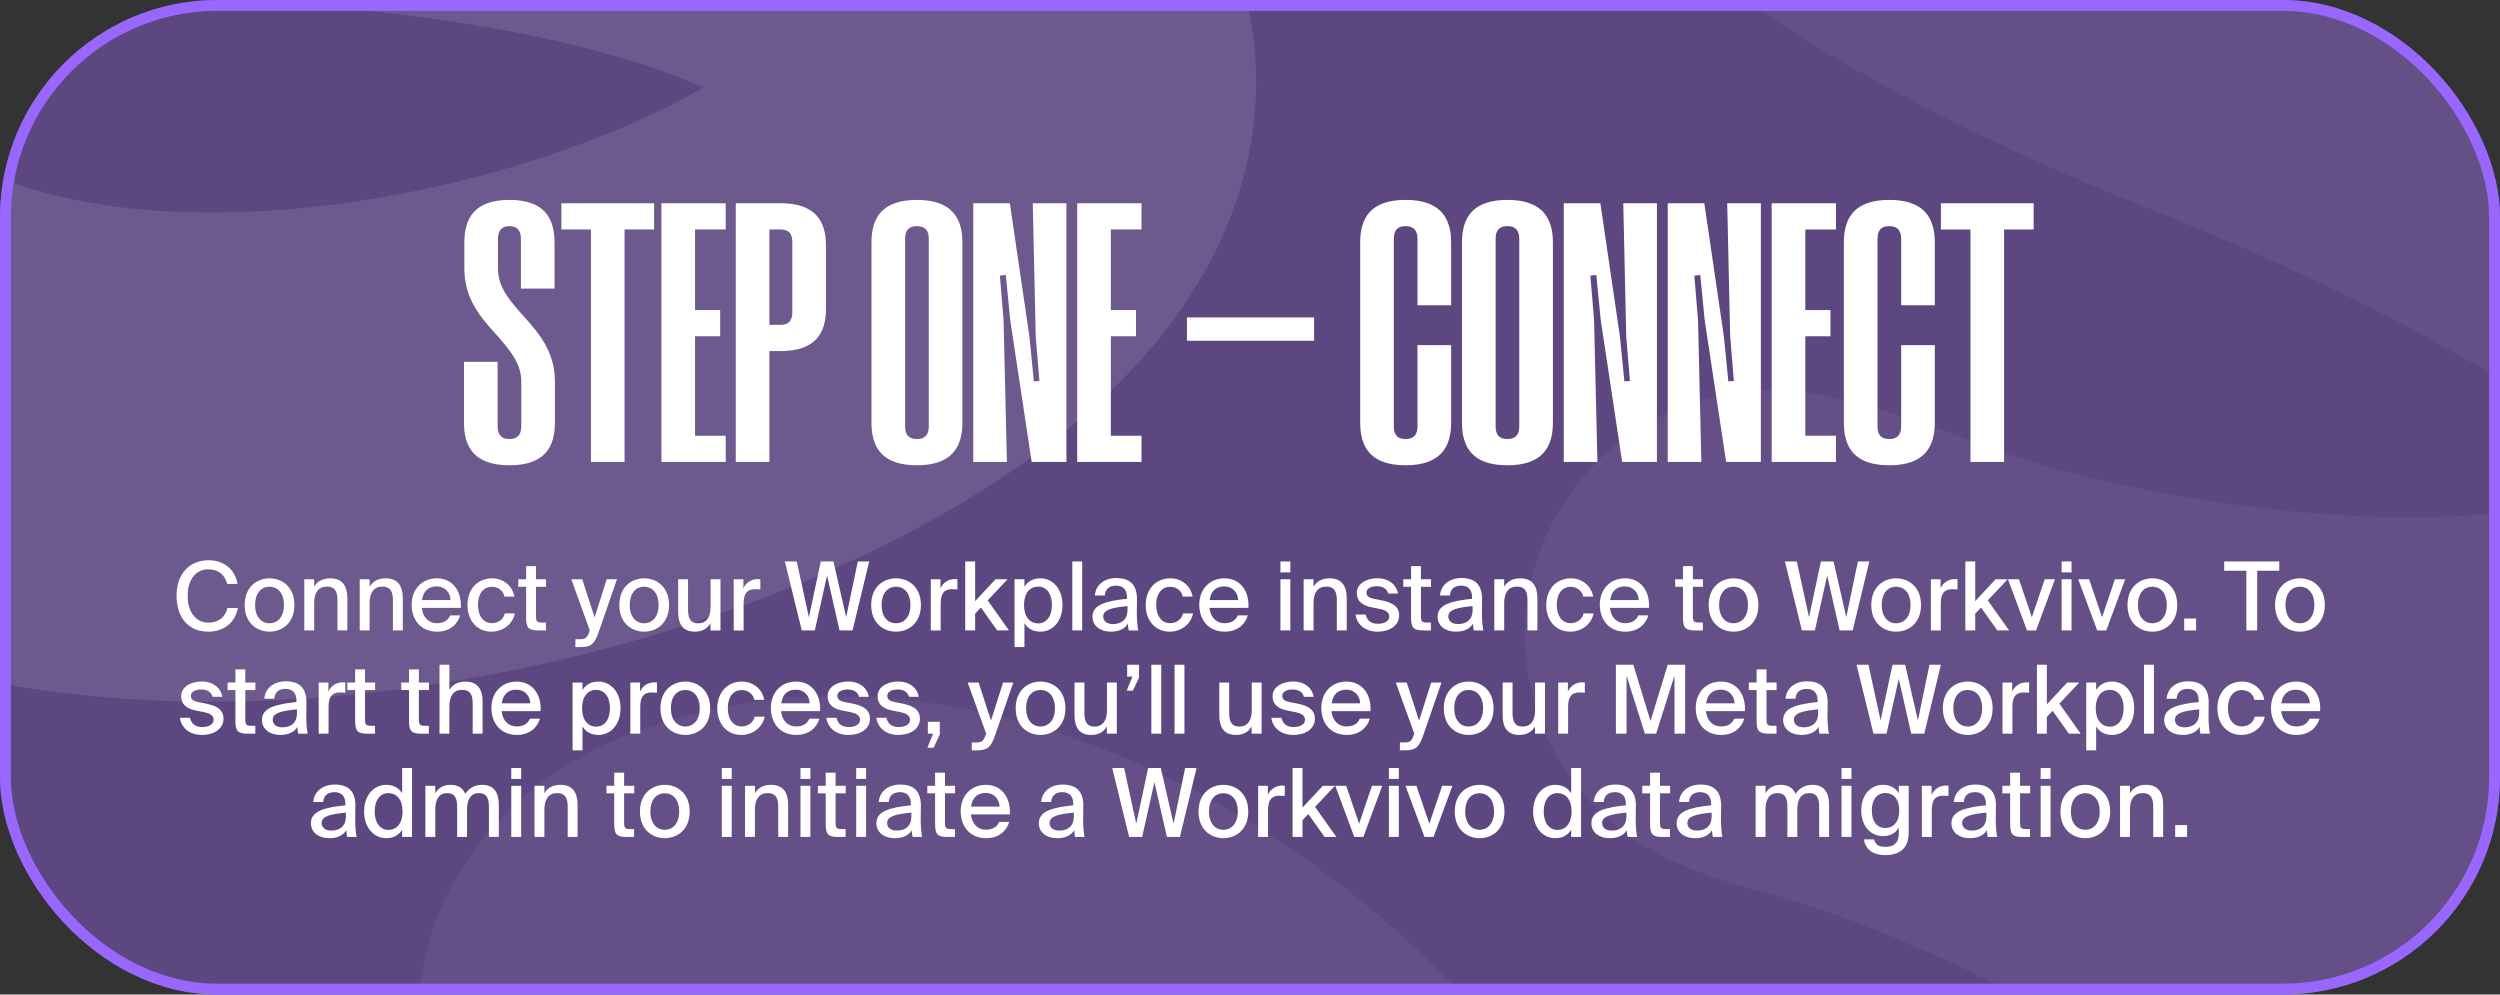 <svg width="460" height="183" viewBox="0 0 460 183" fill="none" xmlns="http://www.w3.org/2000/svg">
<rect x="0" y="0" width="460" height="183" fill="#333333" stroke="none"/>
<g clip-path="url(#clip0_416_418)">
<rect width="460" height="183" rx="40" fill="#9966F5" fill-opacity="0.4"/>
<path d="M-194.866 -10.016C-194.866 -10.016 -138.947 -38.812 -34.363 -44.468C70.221 -50.123 162.17 -37.449 183.774 5.329C205.378 48.106 74.222 102.92 -7.412 77.747C-89.046 52.575 -66.837 -21.341 62.126 -73.257C191.088 -125.173 373.219 -147.399 435.471 -205.001" stroke="white" stroke-opacity="0.1" stroke-width="90" stroke-miterlimit="10" stroke-linecap="round"/>
<path opacity="0.5" d="M238.183 324.723C238.183 324.723 288.236 282.931 254.44 235.409C220.643 187.887 169.93 163.991 133.91 176.367C97.89 188.743 148.599 224.486 203.988 242.527C259.378 260.567 384.614 287.255 442.615 259.183C491.561 235.494 474.259 188.905 437.428 167.472C400.597 146.039 363.146 127.799 338.062 121.276C319.644 116.483 319.508 112.822 352.219 125.137C385.232 137.568 487.743 156.694 527.488 112.838C567.232 68.982 467.919 18.728 413.304 -2.908C347.608 -28.935 300.747 -62.882 311.483 -97.222" stroke="white" stroke-opacity="0.1" stroke-width="90" stroke-miterlimit="10" stroke-linecap="round"/>
<path d="M374.193 37.395V42.223H368.753V85H362.564V42.223H357.124V37.395H374.193Z" fill="white"/>
<path d="M339.271 77.79V44.602C339.271 40.046 341.243 36.781 347.636 36.781C353.961 36.781 356.001 40.046 356.001 44.602V56.163H349.812V43.922C349.812 42.358 349.064 41.61 347.636 41.61C346.14 41.61 345.46 42.358 345.46 43.922V78.47C345.46 80.034 346.14 80.782 347.636 80.782C349.064 80.782 349.812 80.034 349.812 78.47V63.508H356.001V77.79C356.001 82.346 353.961 85.611 347.636 85.611C341.243 85.611 339.271 82.346 339.271 77.79Z" fill="white"/>
<path d="M337.822 37.395V42.223H332.177V57.049H336.801V61.877H332.177V80.171H337.822V85H325.988V37.395H337.822Z" fill="white"/>
<path d="M323.999 37.395V85H317.606L313.662 58.885L312.846 50.588L311.757 50.724L312.437 58.885L313.05 85H306.861V37.395H313.594L317.198 61.945L318.014 70.174L319.034 70.106L318.354 61.945L317.81 37.395H323.999Z" fill="white"/>
<path d="M304.872 37.395V85H298.479L294.535 58.885L293.719 50.588L292.63 50.724L293.311 58.885L293.923 85H287.734V37.395H294.467L298.071 61.945L298.887 70.174L299.907 70.106L299.227 61.945L298.683 37.395H304.872Z" fill="white"/>
<path d="M275.194 43.922V78.47C275.194 80.034 275.874 80.782 277.37 80.782C278.798 80.782 279.547 80.034 279.547 78.47V43.922C279.547 42.358 278.798 41.61 277.37 41.61C275.874 41.61 275.194 42.358 275.194 43.922ZM269.005 77.79V44.602C269.005 40.046 270.978 36.781 277.37 36.781C283.695 36.781 285.735 40.046 285.735 44.602V77.79C285.735 82.346 283.695 85.611 277.37 85.611C270.978 85.611 269.005 82.346 269.005 77.79Z" fill="white"/>
<path d="M250.276 77.79V44.602C250.276 40.046 252.249 36.781 258.641 36.781C264.966 36.781 267.006 40.046 267.006 44.602V56.163H260.818V43.922C260.818 42.358 260.069 41.61 258.641 41.61C257.145 41.61 256.465 42.358 256.465 43.922V78.47C256.465 80.034 257.145 80.782 258.641 80.782C260.069 80.782 260.818 80.034 260.818 78.47V63.508H267.006V77.79C267.006 82.346 264.966 85.611 258.641 85.611C252.249 85.611 250.276 82.346 250.276 77.79Z" fill="white"/>
<path d="M241.793 58.406V62.691H218.398V58.406H241.793Z" fill="white"/>
<path d="M210.042 37.395V42.223H204.397V57.049H209.022V61.877H204.397V80.171H210.042V85H198.208V37.395H210.042Z" fill="white"/>
<path d="M196.219 37.395V85H189.826L185.882 58.885L185.066 50.588L183.978 50.724L184.658 58.885L185.27 85H179.081V37.395H185.814L189.418 61.945L190.234 70.174L191.254 70.106L190.574 61.945L190.03 37.395H196.219Z" fill="white"/>
<path d="M166.541 43.922V78.47C166.541 80.034 167.221 80.782 168.717 80.782C170.146 80.782 170.894 80.034 170.894 78.47V43.922C170.894 42.358 170.146 41.61 168.717 41.61C167.221 41.61 166.541 42.358 166.541 43.922ZM160.353 77.79V44.602C160.353 40.046 162.325 36.781 168.717 36.781C175.042 36.781 177.082 40.046 177.082 44.602V77.79C177.082 82.346 175.042 85.611 168.717 85.611C162.325 85.611 160.353 82.346 160.353 77.79Z" fill="white"/>
<path d="M141.57 59.769H143.61C145.106 59.769 145.786 59.021 145.786 57.457V44.535C145.786 42.971 145.106 42.223 143.61 42.223H141.57V59.769ZM135.381 85V37.395H143.61C150.002 37.395 151.975 40.659 151.975 45.147V56.845C151.975 61.333 150.002 64.597 143.61 64.597H141.57V85H135.381Z" fill="white"/>
<path d="M133.533 37.395V42.223H127.888V57.049H132.513V61.877H127.888V80.171H133.533V85H121.7V37.395H133.533Z" fill="white"/>
<path d="M120.36 37.395V42.223H114.92V85H108.731V42.223H103.291V37.395H120.36Z" fill="white"/>
<path d="M85.372 77.79V66.569H91.56V78.47C91.56 80.034 92.308 80.782 93.737 80.782C95.165 80.782 95.913 80.034 95.913 78.47V70.173C95.913 66.773 93.668 64.256 91.288 61.536C88.5 58.476 85.44 55.007 85.44 49.431V44.602C85.44 39.978 87.48 36.781 93.737 36.781C99.993 36.781 102.033 39.978 102.033 44.602V53.103H95.845V43.922C95.845 42.358 95.097 41.61 93.737 41.61C92.376 41.61 91.628 42.358 91.628 43.922V49.431C91.628 52.899 93.873 55.415 96.253 58.068C99.041 61.196 102.101 64.596 102.101 70.173V77.79C102.101 82.414 100.061 85.611 93.737 85.611C87.412 85.611 85.372 82.414 85.372 77.79Z" fill="white"/>
<path d="M400.237 154V151.812H402.424V154H400.237Z" fill="white"/>
<path d="M391.911 145.95C392.454 145.023 393.398 144.41 394.868 144.41C397.143 144.41 398.018 145.88 398.018 148.067V153.999H396.198V148.557C396.198 147.192 395.971 145.932 394.256 145.932C392.681 145.932 391.911 147.07 391.911 148.942V153.999H390.091V144.585H391.911V145.95Z" fill="white"/>
<path d="M388.275 149.327C388.275 152.722 385.93 154.227 383.69 154.227C381.468 154.227 379.123 152.722 379.123 149.327C379.123 145.915 381.468 144.41 383.69 144.41C385.93 144.41 388.275 145.915 388.275 149.327ZM383.69 152.687C385.072 152.687 386.35 151.619 386.35 149.327C386.35 146.982 385.072 145.95 383.69 145.95C382.325 145.95 381.048 146.947 381.048 149.327C381.048 151.654 382.325 152.687 383.69 152.687Z" fill="white"/>
<path d="M377.301 141.312V143.325H375.481V141.312H377.301ZM377.301 144.585V153.999H375.481V144.585H377.301Z" fill="white"/>
<path d="M369.868 142.172H371.688V144.587H373.543V145.969H371.688V151.341C371.688 152.303 371.845 152.548 372.755 152.548H373.525V154.001H372.195C370.288 154.001 369.868 153.528 369.868 151.586V145.969H368.433V144.587H369.868V142.172Z" fill="white"/>
<path d="M359.063 151.464C359.063 149.171 361.758 148.559 365.415 148.174V147.981C365.415 146.319 364.54 145.759 363.385 145.759C362.126 145.759 361.408 146.407 361.338 147.562H359.501C359.658 145.567 361.303 144.359 363.455 144.359C365.888 144.359 367.288 145.532 367.253 148.349C367.253 148.576 367.218 150.204 367.218 150.606C367.218 152.006 367.305 153.161 367.48 154.001H365.73C365.66 153.633 365.608 153.353 365.573 152.758C365.013 153.703 363.945 154.228 362.423 154.228C360.516 154.228 359.063 153.178 359.063 151.464ZM365.503 149.521C362.581 149.801 361.041 150.204 361.041 151.429C361.041 152.286 361.723 152.828 362.826 152.828C364.33 152.828 365.503 152.076 365.503 150.204V149.521Z" fill="white"/>
<path d="M358.525 146.458C358.192 146.423 357.878 146.406 357.58 146.406C356.18 146.406 355.445 147.088 355.445 149.065V154H353.625V144.586H355.41V146.248C355.9 145.181 356.845 144.568 358.017 144.551C358.175 144.551 358.367 144.551 358.525 144.568V146.458Z" fill="white"/>
<path d="M349.381 144.585H351.201V152.897C351.201 154.629 350.833 155.556 350.186 156.204C349.468 156.956 348.331 157.341 346.896 157.341C344.796 157.341 343.257 156.431 342.959 154.454H344.831C345.024 155.311 345.566 155.819 346.931 155.819C347.824 155.819 348.436 155.574 348.821 155.136C349.189 154.734 349.381 154.244 349.381 153.282V152.284C348.804 153.247 347.859 153.842 346.476 153.842C344.289 153.842 342.469 152.109 342.469 149.117C342.469 146.142 344.289 144.41 346.476 144.41C347.859 144.41 348.804 145.005 349.381 145.967V144.585ZM346.896 145.915C345.391 145.915 344.412 147.105 344.412 149.117C344.412 151.164 345.391 152.354 346.896 152.354C348.296 152.354 349.451 151.374 349.451 149.117C349.451 146.877 348.296 145.915 346.896 145.915Z" fill="white"/>
<path d="M340.665 141.312V143.325H338.845V141.312H340.665ZM340.665 144.585V153.999H338.845V144.585H340.665Z" fill="white"/>
<path d="M324.858 153.999H323.038V144.585H324.858V145.95C325.4 145.023 326.293 144.41 327.64 144.41C329.092 144.41 329.95 145.023 330.37 146.072C331.157 144.9 332.26 144.41 333.484 144.41C335.689 144.41 336.547 145.88 336.547 148.067V153.999H334.727V148.557C334.727 147.192 334.517 145.932 332.872 145.932C331.437 145.932 330.702 147.07 330.702 148.942V153.999H328.882V148.557C328.882 147.192 328.672 145.932 327.028 145.932C325.575 145.932 324.858 147.07 324.858 148.942V153.999Z" fill="white"/>
<path d="M308.5 151.464C308.5 149.171 311.195 148.559 314.852 148.174V147.981C314.852 146.319 313.977 145.759 312.823 145.759C311.563 145.759 310.845 146.407 310.775 147.562H308.938C309.095 145.567 310.74 144.359 312.892 144.359C315.325 144.359 316.725 145.532 316.69 148.349C316.69 148.576 316.655 150.204 316.655 150.606C316.655 152.006 316.742 153.161 316.917 154.001H315.167C315.097 153.633 315.045 153.353 315.01 152.758C314.45 153.703 313.382 154.228 311.86 154.228C309.953 154.228 308.5 153.178 308.5 151.464ZM314.94 149.521C312.018 149.801 310.478 150.204 310.478 151.429C310.478 152.286 311.16 152.828 312.263 152.828C313.767 152.828 314.94 152.076 314.94 150.204V149.521Z" fill="white"/>
<path d="M303.618 142.172H305.438V144.587H307.293V145.969H305.438V151.341C305.438 152.303 305.595 152.548 306.505 152.548H307.275V154.001H305.945C304.038 154.001 303.618 153.528 303.618 151.586V145.969H302.183V144.587H303.618V142.172Z" fill="white"/>
<path d="M292.813 151.464C292.813 149.171 295.508 148.559 299.165 148.174V147.981C299.165 146.319 298.29 145.759 297.135 145.759C295.876 145.759 295.158 146.407 295.088 147.562H293.251C293.408 145.567 295.053 144.359 297.205 144.359C299.638 144.359 301.038 145.532 301.003 148.349C301.003 148.576 300.968 150.204 300.968 150.606C300.968 152.006 301.055 153.161 301.23 154.001H299.48C299.41 153.633 299.358 153.353 299.323 152.758C298.763 153.703 297.695 154.228 296.173 154.228C294.266 154.228 292.813 153.178 292.813 151.464ZM299.253 149.521C296.331 149.801 294.791 150.204 294.791 151.429C294.791 152.286 295.473 152.828 296.576 152.828C298.08 152.828 299.253 152.076 299.253 150.204V149.521Z" fill="white"/>
<path d="M289.097 141.312H290.917V153.999H289.097V152.669C288.519 153.631 287.54 154.226 286.157 154.226C283.97 154.226 282.098 152.389 282.098 149.309C282.098 146.247 283.97 144.41 286.157 144.41C287.54 144.41 288.519 145.005 289.097 145.967V141.312ZM286.577 145.932C285.072 145.932 284.04 147.192 284.04 149.309C284.04 151.426 285.072 152.704 286.577 152.704C287.977 152.704 289.167 151.636 289.167 149.309C289.167 146.982 287.977 145.932 286.577 145.932Z" fill="white"/>
<path d="M276.827 149.327C276.827 152.722 274.482 154.227 272.243 154.227C270.021 154.227 267.676 152.722 267.676 149.327C267.676 145.915 270.021 144.41 272.243 144.41C274.482 144.41 276.827 145.915 276.827 149.327ZM272.243 152.687C273.625 152.687 274.902 151.619 274.902 149.327C274.902 146.982 273.625 145.95 272.243 145.95C270.878 145.95 269.601 146.947 269.601 149.327C269.601 151.654 270.878 152.687 272.243 152.687Z" fill="white"/>
<path d="M262.997 151.568L265.359 144.586H267.249L263.767 154H262.105L258.605 144.586H260.617L262.997 151.568Z" fill="white"/>
<path d="M257.378 141.312V143.325H255.558V141.312H257.378ZM257.378 144.585V153.999H255.558V144.585H257.378Z" fill="white"/>
<path d="M250.079 151.568L252.441 144.586H254.331L250.848 154H249.186L245.687 144.586H247.699L250.079 151.568Z" fill="white"/>
<path d="M239.658 141.312V148.609L243.402 144.585H245.625L241.967 148.469L245.887 153.999H243.717L240.725 149.782L239.658 150.919V153.999H237.838V141.312H239.658Z" fill="white"/>
<path d="M236.397 146.458C236.065 146.423 235.75 146.406 235.453 146.406C234.053 146.406 233.318 147.088 233.318 149.065V154H231.498V144.586H233.283V146.248C233.773 145.181 234.718 144.568 235.89 144.551C236.048 144.551 236.24 144.551 236.397 144.568V146.458Z" fill="white"/>
<path d="M229.682 149.327C229.682 152.722 227.337 154.227 225.097 154.227C222.875 154.227 220.53 152.722 220.53 149.327C220.53 145.915 222.875 144.41 225.097 144.41C227.337 144.41 229.682 145.915 229.682 149.327ZM225.097 152.687C226.48 152.687 227.757 151.619 227.757 149.327C227.757 146.982 226.48 145.95 225.097 145.95C223.732 145.95 222.455 146.947 222.455 149.327C222.455 151.654 223.732 152.687 225.097 152.687Z" fill="white"/>
<path d="M215.932 151.566L218.067 141.312H220.167L217.105 153.999H214.707L212.415 143.902L210.158 153.999H207.761L204.646 141.312H206.833L209.073 151.566L211.26 141.312H213.587L215.932 151.566Z" fill="white"/>
<path d="M191.141 151.464C191.141 149.171 193.835 148.559 197.492 148.174V147.981C197.492 146.319 196.618 145.759 195.463 145.759C194.203 145.759 193.485 146.407 193.415 147.562H191.578C191.736 145.567 193.38 144.359 195.533 144.359C197.965 144.359 199.365 145.532 199.33 148.349C199.33 148.576 199.295 150.204 199.295 150.606C199.295 152.006 199.382 153.161 199.557 154.001H197.807C197.737 153.633 197.685 153.353 197.65 152.758C197.09 153.703 196.023 154.228 194.5 154.228C192.593 154.228 191.141 153.178 191.141 151.464ZM197.58 149.521C194.658 149.801 193.118 150.204 193.118 151.429C193.118 152.286 193.8 152.828 194.903 152.828C196.408 152.828 197.58 152.076 197.58 150.204V149.521Z" fill="white"/>
<path d="M183.854 151.234H185.692C185.254 152.792 183.854 154.227 181.457 154.227C178.412 154.227 176.768 152.004 176.768 149.275C176.768 146.352 178.727 144.41 181.405 144.41C184.309 144.41 186.007 146.79 185.814 149.852H178.64C178.815 151.584 179.917 152.669 181.387 152.669C182.699 152.669 183.469 152.127 183.854 151.234ZM178.675 148.417H183.924C183.872 147.017 182.892 145.897 181.387 145.897C179.97 145.897 178.92 146.632 178.675 148.417Z" fill="white"/>
<path d="M172.058 142.172H173.878V144.587H175.732V145.969H173.878V151.341C173.878 152.303 174.035 152.548 174.945 152.548H175.715V154.001H174.385C172.478 154.001 172.058 153.528 172.058 151.586V145.969H170.623V144.587H172.058V142.172Z" fill="white"/>
<path d="M161.254 151.464C161.254 149.171 163.949 148.559 167.606 148.174V147.981C167.606 146.319 166.731 145.759 165.576 145.759C164.316 145.759 163.599 146.407 163.529 147.562H161.691C161.849 145.567 163.494 144.359 165.646 144.359C168.078 144.359 169.478 145.532 169.443 148.349C169.443 148.576 169.408 150.204 169.408 150.606C169.408 152.006 169.495 153.161 169.67 154.001H167.921C167.851 153.633 167.798 153.353 167.763 152.758C167.203 153.703 166.136 154.228 164.614 154.228C162.706 154.228 161.254 153.178 161.254 151.464ZM167.693 149.521C164.771 149.801 163.231 150.204 163.231 151.429C163.231 152.286 163.914 152.828 165.016 152.828C166.521 152.828 167.693 152.076 167.693 150.204V149.521Z" fill="white"/>
<path d="M159.362 141.312V143.325H157.542V141.312H159.362ZM159.362 144.585V153.999H157.542V144.585H159.362Z" fill="white"/>
<path d="M151.928 142.172H153.748V144.587H155.603V145.969H153.748V151.341C153.748 152.303 153.906 152.548 154.816 152.548H155.586V154.001H154.256C152.348 154.001 151.928 153.528 151.928 151.586V145.969H150.494V144.587H151.928V142.172Z" fill="white"/>
<path d="M149.109 141.312V143.325H147.289V141.312H149.109ZM149.109 144.585V153.999H147.289V144.585H149.109Z" fill="white"/>
<path d="M138.907 145.95C139.45 145.023 140.395 144.41 141.864 144.41C144.139 144.41 145.014 145.88 145.014 148.067V153.999H143.194V148.557C143.194 147.192 142.967 145.932 141.252 145.932C139.677 145.932 138.907 147.07 138.907 148.942V153.999H137.087V144.585H138.907V145.95Z" fill="white"/>
<path d="M134.635 141.312V143.325H132.815V141.312H134.635ZM134.635 144.585V153.999H132.815V144.585H134.635Z" fill="white"/>
<path d="M126.898 149.327C126.898 152.722 124.553 154.227 122.314 154.227C120.091 154.227 117.747 152.722 117.747 149.327C117.747 145.915 120.091 144.41 122.314 144.41C124.553 144.41 126.898 145.915 126.898 149.327ZM122.314 152.687C123.696 152.687 124.973 151.619 124.973 149.327C124.973 146.982 123.696 145.95 122.314 145.95C120.949 145.95 119.671 146.947 119.671 149.327C119.671 151.654 120.949 152.687 122.314 152.687Z" fill="white"/>
<path d="M113.019 142.172H114.839V144.587H116.694V145.969H114.839V151.341C114.839 152.303 114.997 152.548 115.906 152.548H116.676V154.001H115.347C113.439 154.001 113.019 153.528 113.019 151.586V145.969H111.584V144.587H113.019V142.172Z" fill="white"/>
<path d="M100.169 145.95C100.711 145.023 101.656 144.41 103.126 144.41C105.401 144.41 106.276 145.88 106.276 148.067V153.999H104.456V148.557C104.456 147.192 104.228 145.932 102.514 145.932C100.939 145.932 100.169 147.07 100.169 148.942V153.999H98.349V144.585H100.169V145.95Z" fill="white"/>
<path d="M95.897 141.312V143.325H94.077V141.312H95.897ZM95.897 144.585V153.999H94.077V144.585H95.897Z" fill="white"/>
<path d="M80.091 153.999H78.271V144.585H80.091V145.95C80.633 145.023 81.526 144.41 82.873 144.41C84.325 144.41 85.183 145.023 85.603 146.072C86.39 144.9 87.493 144.41 88.717 144.41C90.922 144.41 91.779 145.88 91.779 148.067V153.999H89.96V148.557C89.96 147.192 89.75 145.932 88.105 145.932C86.67 145.932 85.935 147.07 85.935 148.942V153.999H84.115V148.557C84.115 147.192 83.905 145.932 82.26 145.932C80.808 145.932 80.091 147.07 80.091 148.942V153.999Z" fill="white"/>
<path d="M73.994 141.312H75.814V153.999H73.994V152.669C73.416 153.631 72.436 154.226 71.054 154.226C68.867 154.226 66.995 152.389 66.995 149.309C66.995 146.247 68.867 144.41 71.054 144.41C72.436 144.41 73.416 145.005 73.994 145.967V141.312ZM71.474 145.932C69.969 145.932 68.937 147.192 68.937 149.309C68.937 151.426 69.969 152.704 71.474 152.704C72.874 152.704 74.064 151.636 74.064 149.309C74.064 146.982 72.874 145.932 71.474 145.932Z" fill="white"/>
<path d="M57.206 151.464C57.206 149.171 59.9 148.559 63.557 148.174V147.981C63.557 146.319 62.682 145.759 61.528 145.759C60.268 145.759 59.55 146.407 59.48 147.562H57.643C57.8 145.567 59.445 144.359 61.598 144.359C64.03 144.359 65.43 145.532 65.395 148.349C65.395 148.576 65.36 150.204 65.36 150.606C65.36 152.006 65.447 153.161 65.622 154.001H63.872C63.802 153.633 63.75 153.353 63.715 152.758C63.155 153.703 62.087 154.228 60.565 154.228C58.658 154.228 57.206 153.178 57.206 151.464ZM63.645 149.521C60.723 149.801 59.183 150.204 59.183 151.429C59.183 152.286 59.865 152.828 60.968 152.828C62.472 152.828 63.645 152.076 63.645 150.204V149.521Z" fill="white"/>
<path d="M424.948 132.234H426.785C426.347 133.792 424.948 135.227 422.55 135.227C419.506 135.227 417.861 133.004 417.861 130.275C417.861 127.352 419.821 125.41 422.498 125.41C425.403 125.41 427.1 127.79 426.907 130.852H419.733C419.908 132.584 421.01 133.669 422.48 133.669C423.793 133.669 424.563 133.127 424.948 132.234ZM419.768 129.417H425.018C424.965 128.017 423.985 126.897 422.48 126.897C421.063 126.897 420.013 127.632 419.768 129.417Z" fill="white"/>
<path d="M416.628 128.77H414.808C414.616 127.702 413.653 126.967 412.463 126.967C411.151 126.967 409.944 128 409.944 130.292C409.944 132.619 411.169 133.669 412.463 133.669C413.618 133.669 414.633 132.987 414.878 131.867H416.715C416.348 133.844 414.511 135.227 412.428 135.227C409.716 135.227 408.001 133.144 408.001 130.31C408.001 127.51 409.769 125.41 412.551 125.41C414.703 125.41 416.348 126.932 416.628 128.77Z" fill="white"/>
<path d="M398.212 132.464C398.212 130.171 400.907 129.559 404.564 129.174V128.981C404.564 127.319 403.689 126.759 402.534 126.759C401.274 126.759 400.557 127.407 400.487 128.562H398.649C398.807 126.567 400.452 125.359 402.604 125.359C405.036 125.359 406.436 126.532 406.401 129.349C406.401 129.576 406.366 131.204 406.366 131.606C406.366 133.006 406.453 134.161 406.628 135.001H404.879C404.809 134.633 404.756 134.353 404.721 133.758C404.161 134.703 403.094 135.228 401.572 135.228C399.664 135.228 398.212 134.178 398.212 132.464ZM404.651 130.521C401.729 130.801 400.189 131.204 400.189 132.429C400.189 133.286 400.872 133.828 401.974 133.828C403.479 133.828 404.651 133.076 404.651 131.204V130.521Z" fill="white"/>
<path d="M396.32 134.999H394.5V122.312H396.32V134.999Z" fill="white"/>
<path d="M385.691 125.585V126.967C386.268 126.005 387.248 125.41 388.631 125.41C390.818 125.41 392.69 127.247 392.69 130.31C392.69 133.389 390.818 135.227 388.631 135.227C387.248 135.227 386.268 134.632 385.691 133.669V138.061H383.871V125.585H385.691ZM388.211 133.704C389.715 133.704 390.748 132.427 390.748 130.31C390.748 128.192 389.715 126.932 388.211 126.932C386.811 126.932 385.621 127.982 385.621 130.31C385.621 132.637 386.811 133.704 388.211 133.704Z" fill="white"/>
<path d="M376.617 122.312V129.609L380.362 125.585H382.584L378.927 129.469L382.846 134.999H380.677L377.685 130.782L376.617 131.919V134.999H374.797V122.312H376.617Z" fill="white"/>
<path d="M373.357 127.458C373.025 127.423 372.71 127.406 372.413 127.406C371.013 127.406 370.278 128.088 370.278 130.065V135H368.458V125.586H370.243V127.248C370.733 126.181 371.678 125.568 372.85 125.551C373.007 125.551 373.2 125.551 373.357 125.568V127.458Z" fill="white"/>
<path d="M366.641 130.327C366.641 133.722 364.296 135.227 362.057 135.227C359.834 135.227 357.49 133.722 357.49 130.327C357.49 126.915 359.834 125.41 362.057 125.41C364.296 125.41 366.641 126.915 366.641 130.327ZM362.057 133.687C363.439 133.687 364.716 132.619 364.716 130.327C364.716 127.982 363.439 126.95 362.057 126.95C360.692 126.95 359.415 127.947 359.415 130.327C359.415 132.654 360.692 133.687 362.057 133.687Z" fill="white"/>
<path d="M352.892 132.566L355.026 122.312H357.126L354.064 134.999H351.667L349.375 124.902L347.117 134.999H344.72L341.605 122.312H343.793L346.032 132.566L348.22 122.312H350.547L352.892 132.566Z" fill="white"/>
<path d="M328.1 132.464C328.1 130.171 330.795 129.559 334.452 129.174V128.981C334.452 127.319 333.577 126.759 332.422 126.759C331.162 126.759 330.445 127.407 330.375 128.562H328.538C328.695 126.567 330.34 125.359 332.492 125.359C334.924 125.359 336.324 126.532 336.289 129.349C336.289 129.576 336.254 131.204 336.254 131.606C336.254 133.006 336.342 134.161 336.517 135.001H334.767C334.697 134.633 334.644 134.353 334.609 133.758C334.049 134.703 332.982 135.228 331.46 135.228C329.552 135.228 328.1 134.178 328.1 132.464ZM334.539 130.521C331.617 130.801 330.077 131.204 330.077 132.429C330.077 133.286 330.76 133.828 331.862 133.828C333.367 133.828 334.539 133.076 334.539 131.204V130.521Z" fill="white"/>
<path d="M323.218 123.172H325.037V125.587H326.892V126.969H325.037V132.341C325.037 133.303 325.195 133.548 326.105 133.548H326.875V135.001H325.545C323.638 135.001 323.218 134.528 323.218 132.586V126.969H321.783V125.587H323.218V123.172Z" fill="white"/>
<path d="M319.105 132.234H320.943C320.505 133.792 319.105 135.227 316.708 135.227C313.663 135.227 312.019 133.004 312.019 130.275C312.019 127.352 313.978 125.41 316.656 125.41C319.56 125.41 321.258 127.79 321.065 130.852H313.891C314.066 132.584 315.168 133.669 316.638 133.669C317.95 133.669 318.72 133.127 319.105 132.234ZM313.926 129.417H319.175C319.123 128.017 318.143 126.897 316.638 126.897C315.221 126.897 314.171 127.632 313.926 129.417Z" fill="white"/>
<path d="M302.662 134.999L299.285 124.325V134.999H297.325V122.312H300.527L303.694 132.671L306.862 122.312H310.064V134.999H308.104V124.325L304.727 134.999H302.662Z" fill="white"/>
<path d="M291.609 127.458C291.276 127.423 290.961 127.406 290.664 127.406C289.264 127.406 288.529 128.088 288.529 130.065V135H286.709V125.586H288.494V127.248C288.984 126.181 289.929 125.568 291.101 125.551C291.259 125.551 291.451 125.551 291.609 125.568V127.458Z" fill="white"/>
<path d="M282.437 133.67C281.894 134.615 280.984 135.227 279.567 135.227C277.345 135.227 276.487 133.845 276.487 131.57V125.586H278.307V131.08C278.307 132.445 278.535 133.688 280.179 133.688C281.702 133.688 282.454 132.55 282.454 130.695V125.586H284.274V135H282.437V133.67Z" fill="white"/>
<path d="M274.811 130.327C274.811 133.722 272.466 135.227 270.226 135.227C268.004 135.227 265.659 133.722 265.659 130.327C265.659 126.915 268.004 125.41 270.226 125.41C272.466 125.41 274.811 126.915 274.811 130.327ZM270.226 133.687C271.608 133.687 272.886 132.619 272.886 130.327C272.886 127.982 271.608 126.95 270.226 126.95C268.861 126.95 267.584 127.947 267.584 130.327C267.584 132.654 268.861 133.687 270.226 133.687Z" fill="white"/>
<path d="M257.581 138.062V136.61H258.298C259.278 136.61 259.698 136.54 260.153 135.192L260.223 134.982L256.828 125.586H258.84L261.115 132.603L263.337 125.586H265.227L261.903 135.21C261.133 137.432 260.573 138.062 258.455 138.062H257.581Z" fill="white"/>
<path d="M250.207 132.234H252.044C251.607 133.792 250.207 135.227 247.81 135.227C244.765 135.227 243.12 133.004 243.12 130.275C243.12 127.352 245.08 125.41 247.757 125.41C250.662 125.41 252.359 127.79 252.167 130.852H244.992C245.167 132.584 246.27 133.669 247.74 133.669C249.052 133.669 249.822 133.127 250.207 132.234ZM245.027 129.417H250.277C250.224 128.017 249.244 126.897 247.74 126.897C246.322 126.897 245.272 127.632 245.027 129.417Z" fill="white"/>
<path d="M239.929 128.212C239.666 127.249 238.861 126.864 237.794 126.864C236.901 126.864 235.939 127.232 235.939 128.002C235.939 128.702 236.394 128.999 237.251 129.174L238.599 129.437C240.384 129.787 241.941 130.399 241.941 132.236C241.941 134.144 240.156 135.228 237.986 135.228C235.607 135.228 234.154 133.846 233.927 132.079H235.782C236.027 133.146 236.726 133.776 238.039 133.776C239.211 133.776 240.121 133.286 240.121 132.446C240.121 131.571 239.299 131.221 238.319 131.029L236.901 130.749C235.484 130.469 234.154 129.839 234.154 128.072C234.154 126.409 235.904 125.395 237.969 125.395C239.859 125.395 241.381 126.392 241.731 128.212H239.929Z" fill="white"/>
<path d="M230.301 133.67C229.759 134.615 228.849 135.227 227.432 135.227C225.209 135.227 224.352 133.845 224.352 131.57V125.586H226.172V131.08C226.172 132.445 226.399 133.688 228.044 133.688C229.566 133.688 230.319 132.55 230.319 130.695V125.586H232.139V135H230.301V133.67Z" fill="white"/>
<path d="M217.939 134.999H216.119V122.312H217.939V134.999Z" fill="white"/>
<path d="M213.667 134.999H211.847V122.312H213.667V134.999Z" fill="white"/>
<path d="M207.4 122.312H209.587V124.657L208.45 127.089H207.312L208.362 124.5H207.4V122.312Z" fill="white"/>
<path d="M203.662 133.67C203.119 134.615 202.209 135.227 200.792 135.227C198.57 135.227 197.712 133.845 197.712 131.57V125.586H199.532V131.08C199.532 132.445 199.76 133.688 201.404 133.688C202.927 133.688 203.679 132.55 203.679 130.695V125.586H205.499V135H203.662V133.67Z" fill="white"/>
<path d="M196.036 130.327C196.036 133.722 193.691 135.227 191.451 135.227C189.229 135.227 186.884 133.722 186.884 130.327C186.884 126.915 189.229 125.41 191.451 125.41C193.691 125.41 196.036 126.915 196.036 130.327ZM191.451 133.687C192.834 133.687 194.111 132.619 194.111 130.327C194.111 127.982 192.834 126.95 191.451 126.95C190.086 126.95 188.809 127.947 188.809 130.327C188.809 132.654 190.086 133.687 191.451 133.687Z" fill="white"/>
<path d="M178.805 138.062V136.61H179.523C180.502 136.61 180.922 136.54 181.377 135.192L181.447 134.982L178.053 125.586H180.065L182.34 132.603L184.562 125.586H186.452L183.127 135.21C182.357 137.432 181.797 138.062 179.68 138.062H178.805Z" fill="white"/>
<path d="M170.729 132.812H172.916V135.157L171.779 137.589H170.642L171.691 135H170.729V132.812Z" fill="white"/>
<path d="M167.254 128.212C166.991 127.249 166.186 126.864 165.119 126.864C164.227 126.864 163.264 127.232 163.264 128.002C163.264 128.702 163.719 128.999 164.577 129.174L165.924 129.437C167.709 129.787 169.266 130.399 169.266 132.236C169.266 134.144 167.481 135.228 165.311 135.228C162.932 135.228 161.479 133.846 161.252 132.079H163.107C163.352 133.146 164.052 133.776 165.364 133.776C166.536 133.776 167.446 133.286 167.446 132.446C167.446 131.571 166.624 131.221 165.644 131.029L164.227 130.749C162.809 130.469 161.479 129.839 161.479 128.072C161.479 126.409 163.229 125.395 165.294 125.395C167.184 125.395 168.706 126.392 169.056 128.212H167.254Z" fill="white"/>
<path d="M158.06 128.212C157.798 127.249 156.993 126.864 155.926 126.864C155.033 126.864 154.071 127.232 154.071 128.002C154.071 128.702 154.526 128.999 155.383 129.174L156.731 129.437C158.515 129.787 160.073 130.399 160.073 132.236C160.073 134.144 158.288 135.228 156.118 135.228C153.738 135.228 152.286 133.846 152.059 132.079H153.913C154.158 133.146 154.858 133.776 156.171 133.776C157.343 133.776 158.253 133.286 158.253 132.446C158.253 131.571 157.43 131.221 156.451 131.029L155.033 130.749C153.616 130.469 152.286 129.839 152.286 128.072C152.286 126.409 154.036 125.395 156.101 125.395C157.99 125.395 159.513 126.392 159.863 128.212H158.06Z" fill="white"/>
<path d="M148.927 132.234H150.764C150.326 133.792 148.927 135.227 146.529 135.227C143.485 135.227 141.84 133.004 141.84 130.275C141.84 127.352 143.8 125.41 146.477 125.41C149.381 125.41 151.079 127.79 150.886 130.852H143.712C143.887 132.584 144.989 133.669 146.459 133.669C147.772 133.669 148.542 133.127 148.927 132.234ZM143.747 129.417H148.997C148.944 128.017 147.964 126.897 146.459 126.897C145.042 126.897 143.992 127.632 143.747 129.417Z" fill="white"/>
<path d="M140.607 128.77H138.787C138.594 127.702 137.632 126.967 136.442 126.967C135.13 126.967 133.922 128 133.922 130.292C133.922 132.619 135.147 133.669 136.442 133.669C137.597 133.669 138.612 132.987 138.857 131.867H140.694C140.327 133.844 138.489 135.227 136.407 135.227C133.695 135.227 131.98 133.144 131.98 130.31C131.98 127.51 133.747 125.41 136.529 125.41C138.682 125.41 140.327 126.932 140.607 128.77Z" fill="white"/>
<path d="M130.674 130.327C130.674 133.722 128.33 135.227 126.09 135.227C123.868 135.227 121.523 133.722 121.523 130.327C121.523 126.915 123.868 125.41 126.09 125.41C128.33 125.41 130.674 126.915 130.674 130.327ZM126.09 133.687C127.472 133.687 128.75 132.619 128.75 130.327C128.75 127.982 127.472 126.95 126.09 126.95C124.725 126.95 123.448 127.947 123.448 130.327C123.448 132.654 124.725 133.687 126.09 133.687Z" fill="white"/>
<path d="M120.883 127.458C120.551 127.423 120.236 127.406 119.938 127.406C118.539 127.406 117.804 128.088 117.804 130.065V135H115.984V125.586H117.769V127.248C118.259 126.181 119.204 125.568 120.376 125.551C120.533 125.551 120.726 125.551 120.883 125.568V127.458Z" fill="white"/>
<path d="M107.175 125.585V126.967C107.753 126.005 108.733 125.41 110.115 125.41C112.302 125.41 114.174 127.247 114.174 130.31C114.174 133.389 112.302 135.227 110.115 135.227C108.733 135.227 107.753 134.632 107.175 133.669V138.061H105.355V125.585H107.175ZM109.695 133.704C111.2 133.704 112.232 132.427 112.232 130.31C112.232 128.192 111.2 126.932 109.695 126.932C108.295 126.932 107.105 127.982 107.105 130.31C107.105 132.637 108.295 133.704 109.695 133.704Z" fill="white"/>
<path d="M97.509 132.234H99.346C98.909 133.792 97.509 135.227 95.112 135.227C92.067 135.227 90.422 133.004 90.422 130.275C90.422 127.352 92.382 125.41 95.059 125.41C97.964 125.41 99.661 127.79 99.469 130.852H92.295C92.47 132.584 93.572 133.669 95.042 133.669C96.354 133.669 97.124 133.127 97.509 132.234ZM92.33 129.417H97.579C97.527 128.017 96.547 126.897 95.042 126.897C93.624 126.897 92.575 127.632 92.33 129.417Z" fill="white"/>
<path d="M82.688 126.949C83.23 126.022 84.175 125.41 85.645 125.41C87.92 125.41 88.795 126.879 88.795 129.067V134.999H86.975V129.557C86.975 128.192 86.748 126.932 85.033 126.932C83.458 126.932 82.688 128.069 82.688 129.942V134.999H80.868V122.312H82.688V126.949Z" fill="white"/>
<path d="M75.255 123.172H77.075V125.587H78.93V126.969H77.075V132.341C77.075 133.303 77.232 133.548 78.142 133.548H78.912V135.001H77.582C75.675 135.001 75.255 134.528 75.255 132.586V126.969H73.82V125.587H75.255V123.172Z" fill="white"/>
<path d="M65.344 123.172H67.164V125.587H69.019V126.969H67.164V132.341C67.164 133.303 67.321 133.548 68.231 133.548H69.001V135.001H67.671C65.764 135.001 65.344 134.528 65.344 132.586V126.969H63.909V125.587H65.344V123.172Z" fill="white"/>
<path d="M63.536 127.458C63.204 127.423 62.889 127.406 62.591 127.406C61.191 127.406 60.456 128.088 60.456 130.065V135H58.637V125.586H60.422V127.248C60.911 126.181 61.856 125.568 63.029 125.551C63.186 125.551 63.379 125.551 63.536 125.568V127.458Z" fill="white"/>
<path d="M48.2 132.464C48.2 130.171 50.895 129.559 54.552 129.174V128.981C54.552 127.319 53.677 126.759 52.522 126.759C51.262 126.759 50.545 127.407 50.475 128.562H48.638C48.795 126.567 50.44 125.359 52.592 125.359C55.024 125.359 56.424 126.532 56.389 129.349C56.389 129.576 56.354 131.204 56.354 131.606C56.354 133.006 56.442 134.161 56.617 135.001H54.867C54.797 134.633 54.745 134.353 54.709 133.758C54.15 134.703 53.082 135.228 51.56 135.228C49.653 135.228 48.2 134.178 48.2 132.464ZM54.639 130.521C51.717 130.801 50.178 131.204 50.178 132.429C50.178 133.286 50.86 133.828 51.962 133.828C53.467 133.828 54.639 133.076 54.639 131.204V130.521Z" fill="white"/>
<path d="M43.318 123.172H45.137V125.587H46.992V126.969H45.137V132.341C45.137 133.303 45.295 133.548 46.205 133.548H46.975V135.001H45.645C43.738 135.001 43.318 134.528 43.318 132.586V126.969H41.883V125.587H43.318V123.172Z" fill="white"/>
<path d="M39.111 128.212C38.849 127.249 38.044 126.864 36.976 126.864C36.084 126.864 35.122 127.232 35.122 128.002C35.122 128.702 35.577 128.999 36.434 129.174L37.781 129.437C39.566 129.787 41.123 130.399 41.123 132.236C41.123 134.144 39.339 135.228 37.169 135.228C34.789 135.228 33.337 133.846 33.109 132.079H34.964C35.209 133.146 35.909 133.776 37.221 133.776C38.394 133.776 39.304 133.286 39.304 132.446C39.304 131.571 38.481 131.221 37.501 131.029L36.084 130.749C34.667 130.469 33.337 129.839 33.337 128.072C33.337 126.409 35.087 125.395 37.151 125.395C39.041 125.395 40.563 126.392 40.913 128.212H39.111Z" fill="white"/>
<path d="M427.765 111.327C427.765 114.722 425.42 116.227 423.18 116.227C420.958 116.227 418.613 114.722 418.613 111.327C418.613 107.915 420.958 106.41 423.18 106.41C425.42 106.41 427.765 107.915 427.765 111.327ZM423.18 114.687C424.563 114.687 425.84 113.619 425.84 111.327C425.84 108.982 424.563 107.95 423.18 107.95C421.815 107.95 420.538 108.947 420.538 111.327C420.538 113.654 421.815 114.687 423.18 114.687Z" fill="white"/>
<path d="M413.33 105.01H409.253V103.312H419.384V105.01H415.325V115.999H413.33V105.01Z" fill="white"/>
<path d="M401.895 116V113.812H404.082V116H401.895Z" fill="white"/>
<path d="M400.612 111.327C400.612 114.722 398.267 116.227 396.027 116.227C393.805 116.227 391.46 114.722 391.46 111.327C391.46 107.915 393.805 106.41 396.027 106.41C398.267 106.41 400.612 107.915 400.612 111.327ZM396.027 114.687C397.41 114.687 398.687 113.619 398.687 111.327C398.687 108.982 397.41 107.95 396.027 107.95C394.663 107.95 393.385 108.947 393.385 111.327C393.385 113.654 394.663 114.687 396.027 114.687Z" fill="white"/>
<path d="M386.782 113.568L389.144 106.586H391.034L387.552 116H385.89L382.39 106.586H384.402L386.782 113.568Z" fill="white"/>
<path d="M381.163 103.312V105.325H379.343V103.312H381.163ZM381.163 106.585V115.999H379.343V106.585H381.163Z" fill="white"/>
<path d="M373.864 113.568L376.226 106.586H378.116L374.634 116H372.971L369.472 106.586H371.484L373.864 113.568Z" fill="white"/>
<path d="M363.442 103.312V110.609L367.187 106.585H369.409L365.752 110.469L369.672 115.999H367.502L364.51 111.782L363.442 112.919V115.999H361.623V103.312H363.442Z" fill="white"/>
<path d="M360.183 108.458C359.85 108.423 359.535 108.406 359.238 108.406C357.838 108.406 357.103 109.088 357.103 111.065V116H355.283V106.586H357.068V108.248C357.558 107.181 358.503 106.568 359.675 106.551C359.833 106.551 360.025 106.551 360.183 106.568V108.458Z" fill="white"/>
<path d="M353.466 111.327C353.466 114.722 351.122 116.227 348.882 116.227C346.66 116.227 344.315 114.722 344.315 111.327C344.315 107.915 346.66 106.41 348.882 106.41C351.122 106.41 353.466 107.915 353.466 111.327ZM348.882 114.687C350.264 114.687 351.542 113.619 351.542 111.327C351.542 108.982 350.264 107.95 348.882 107.95C347.517 107.95 346.24 108.947 346.24 111.327C346.24 113.654 347.517 114.687 348.882 114.687Z" fill="white"/>
<path d="M339.717 113.566L341.852 103.312H343.952L340.89 115.999H338.493L336.2 105.902L333.943 115.999H331.546L328.431 103.312H330.618L332.858 113.566L335.045 103.312H337.373L339.717 113.566Z" fill="white"/>
<path d="M323.546 111.327C323.546 114.722 321.201 116.227 318.961 116.227C316.739 116.227 314.394 114.722 314.394 111.327C314.394 107.915 316.739 106.41 318.961 106.41C321.201 106.41 323.546 107.915 323.546 111.327ZM318.961 114.687C320.343 114.687 321.621 113.619 321.621 111.327C321.621 108.982 320.343 107.95 318.961 107.95C317.596 107.95 316.319 108.947 316.319 111.327C316.319 113.654 317.596 114.687 318.961 114.687Z" fill="white"/>
<path d="M309.667 104.172H311.487V106.587H313.342V107.969H311.487V113.341C311.487 114.303 311.645 114.548 312.554 114.548H313.324V116.001H311.995C310.087 116.001 309.667 115.528 309.667 113.586V107.969H308.232V106.587H309.667V104.172Z" fill="white"/>
<path d="M301.453 113.234H303.291C302.853 114.792 301.453 116.227 299.056 116.227C296.012 116.227 294.367 114.004 294.367 111.275C294.367 108.352 296.326 106.41 299.004 106.41C301.908 106.41 303.606 108.79 303.413 111.852H296.239C296.414 113.584 297.516 114.669 298.986 114.669C300.299 114.669 301.068 114.127 301.453 113.234ZM296.274 110.417H301.523C301.471 109.017 300.491 107.897 298.986 107.897C297.569 107.897 296.519 108.632 296.274 110.417Z" fill="white"/>
<path d="M293.133 109.77H291.314C291.121 108.702 290.159 107.967 288.969 107.967C287.656 107.967 286.449 109 286.449 111.292C286.449 113.619 287.674 114.669 288.969 114.669C290.124 114.669 291.139 113.987 291.384 112.867H293.221C292.853 114.844 291.016 116.227 288.934 116.227C286.222 116.227 284.507 114.144 284.507 111.31C284.507 108.51 286.274 106.41 289.056 106.41C291.209 106.41 292.853 107.932 293.133 109.77Z" fill="white"/>
<path d="M276.772 107.95C277.315 107.023 278.26 106.41 279.73 106.41C282.004 106.41 282.879 107.88 282.879 110.067V115.999H281.059V110.557C281.059 109.192 280.832 107.932 279.117 107.932C277.542 107.932 276.772 109.07 276.772 110.942V115.999H274.953V106.585H276.772V107.95Z" fill="white"/>
<path d="M264.516 113.464C264.516 111.171 267.211 110.559 270.868 110.174V109.981C270.868 108.319 269.993 107.759 268.838 107.759C267.578 107.759 266.861 108.407 266.791 109.562H264.954C265.111 107.567 266.756 106.359 268.908 106.359C271.34 106.359 272.74 107.532 272.705 110.349C272.705 110.576 272.67 112.204 272.67 112.606C272.67 114.006 272.758 115.161 272.933 116.001H271.183C271.113 115.633 271.06 115.353 271.025 114.758C270.465 115.703 269.398 116.228 267.876 116.228C265.968 116.228 264.516 115.178 264.516 113.464ZM270.955 111.521C268.033 111.801 266.493 112.204 266.493 113.429C266.493 114.286 267.176 114.828 268.278 114.828C269.783 114.828 270.955 114.076 270.955 112.204V111.521Z" fill="white"/>
<path d="M259.634 104.172H261.453V106.587H263.308V107.969H261.453V113.341C261.453 114.303 261.611 114.548 262.521 114.548H263.291V116.001H261.961C260.054 116.001 259.634 115.528 259.634 113.586V107.969H258.199V106.587H259.634V104.172Z" fill="white"/>
<path d="M255.427 109.212C255.165 108.249 254.36 107.864 253.292 107.864C252.4 107.864 251.438 108.232 251.438 109.002C251.438 109.702 251.893 109.999 252.75 110.174L254.097 110.437C255.882 110.787 257.439 111.399 257.439 113.236C257.439 115.144 255.655 116.228 253.485 116.228C251.105 116.228 249.653 114.846 249.425 113.079H251.28C251.525 114.146 252.225 114.776 253.537 114.776C254.71 114.776 255.62 114.286 255.62 113.446C255.62 112.571 254.797 112.221 253.817 112.029L252.4 111.749C250.983 111.469 249.653 110.839 249.653 109.072C249.653 107.409 251.403 106.395 253.467 106.395C255.357 106.395 256.879 107.392 257.229 109.212H255.427Z" fill="white"/>
<path d="M241.691 107.95C242.234 107.023 243.179 106.41 244.649 106.41C246.923 106.41 247.798 107.88 247.798 110.067V115.999H245.978V110.557C245.978 109.192 245.751 107.932 244.036 107.932C242.461 107.932 241.691 109.07 241.691 110.942V115.999H239.872V106.585H241.691V107.95Z" fill="white"/>
<path d="M237.419 103.312V105.325H235.6V103.312H237.419ZM237.419 106.585V115.999H235.6V106.585H237.419Z" fill="white"/>
<path d="M227.753 113.234H229.59C229.153 114.792 227.753 116.227 225.356 116.227C222.311 116.227 220.667 114.004 220.667 111.275C220.667 108.352 222.626 106.41 225.303 106.41C228.208 106.41 229.905 108.79 229.713 111.852H222.539C222.714 113.584 223.816 114.669 225.286 114.669C226.598 114.669 227.368 114.127 227.753 113.234ZM222.574 110.417H227.823C227.771 109.017 226.791 107.897 225.286 107.897C223.869 107.897 222.819 108.632 222.574 110.417Z" fill="white"/>
<path d="M219.433 109.77H217.613C217.421 108.702 216.458 107.967 215.269 107.967C213.956 107.967 212.749 109 212.749 111.292C212.749 113.619 213.974 114.669 215.269 114.669C216.424 114.669 217.438 113.987 217.683 112.867H219.521C219.153 114.844 217.316 116.227 215.234 116.227C212.521 116.227 210.807 114.144 210.807 111.31C210.807 108.51 212.574 106.41 215.356 106.41C217.508 106.41 219.153 107.932 219.433 109.77Z" fill="white"/>
<path d="M201.018 113.464C201.018 111.171 203.712 110.559 207.369 110.174V109.981C207.369 108.319 206.494 107.759 205.34 107.759C204.08 107.759 203.362 108.407 203.292 109.562H201.455C201.612 107.567 203.257 106.359 205.41 106.359C207.842 106.359 209.242 107.532 209.207 110.349C209.207 110.576 209.172 112.204 209.172 112.606C209.172 114.006 209.259 115.161 209.434 116.001H207.684C207.614 115.633 207.562 115.353 207.527 114.758C206.967 115.703 205.9 116.228 204.377 116.228C202.47 116.228 201.018 115.178 201.018 113.464ZM207.457 111.521C204.535 111.801 202.995 112.204 202.995 113.429C202.995 114.286 203.677 114.828 204.78 114.828C206.284 114.828 207.457 114.076 207.457 112.204V111.521Z" fill="white"/>
<path d="M199.125 115.999H197.305V103.312H199.125V115.999Z" fill="white"/>
<path d="M188.497 106.585V107.967C189.074 107.005 190.054 106.41 191.436 106.41C193.623 106.41 195.496 108.247 195.496 111.31C195.496 114.389 193.623 116.227 191.436 116.227C190.054 116.227 189.074 115.632 188.497 114.669V119.061H186.677V106.585H188.497ZM191.016 114.704C192.521 114.704 193.553 113.427 193.553 111.31C193.553 109.192 192.521 107.932 191.016 107.932C189.616 107.932 188.427 108.982 188.427 111.31C188.427 113.637 189.616 114.704 191.016 114.704Z" fill="white"/>
<path d="M179.423 103.312V110.609L183.167 106.585H185.39L181.733 110.469L185.652 115.999H183.482L180.49 111.782L179.423 112.919V115.999H177.603V103.312H179.423Z" fill="white"/>
<path d="M176.163 108.458C175.83 108.423 175.515 108.406 175.218 108.406C173.818 108.406 173.083 109.088 173.083 111.065V116H171.263V106.586H173.048V108.248C173.538 107.181 174.483 106.568 175.655 106.551C175.813 106.551 176.005 106.551 176.163 106.568V108.458Z" fill="white"/>
<path d="M169.447 111.327C169.447 114.722 167.102 116.227 164.862 116.227C162.64 116.227 160.295 114.722 160.295 111.327C160.295 107.915 162.64 106.41 164.862 106.41C167.102 106.41 169.447 107.915 169.447 111.327ZM164.862 114.687C166.245 114.687 167.522 113.619 167.522 111.327C167.522 108.982 166.245 107.95 164.862 107.95C163.498 107.95 162.22 108.947 162.22 111.327C162.22 113.654 163.498 114.687 164.862 114.687Z" fill="white"/>
<path d="M155.697 113.566L157.832 103.312H159.932L156.87 115.999H154.472L152.18 105.902L149.923 115.999H147.526L144.411 103.312H146.598L148.838 113.566L151.025 103.312H153.353L155.697 113.566Z" fill="white"/>
<path d="M139.902 108.458C139.57 108.423 139.255 108.406 138.957 108.406C137.558 108.406 136.823 109.088 136.823 111.065V116H135.003V106.586H136.788V108.248C137.278 107.181 138.223 106.568 139.395 106.551C139.552 106.551 139.745 106.551 139.902 106.568V108.458Z" fill="white"/>
<path d="M130.73 114.67C130.188 115.615 129.278 116.227 127.86 116.227C125.638 116.227 124.781 114.845 124.781 112.57V106.586H126.601V112.08C126.601 113.445 126.828 114.688 128.473 114.688C129.995 114.688 130.748 113.55 130.748 111.695V106.586H132.567V116H130.73V114.67Z" fill="white"/>
<path d="M123.104 111.327C123.104 114.722 120.759 116.227 118.52 116.227C116.297 116.227 113.953 114.722 113.953 111.327C113.953 107.915 116.297 106.41 118.52 106.41C120.759 106.41 123.104 107.915 123.104 111.327ZM118.52 114.687C119.902 114.687 121.179 113.619 121.179 111.327C121.179 108.982 119.902 107.95 118.52 107.95C117.155 107.95 115.877 108.947 115.877 111.327C115.877 113.654 117.155 114.687 118.52 114.687Z" fill="white"/>
<path d="M105.874 119.062V117.61H106.591C107.571 117.61 107.991 117.54 108.446 116.192L108.516 115.982L105.122 106.586H107.134L109.409 113.603L111.631 106.586H113.521L110.196 116.21C109.426 118.432 108.866 119.062 106.749 119.062H105.874Z" fill="white"/>
<path d="M96.803 104.172H98.623V106.587H100.478V107.969H98.623V113.341C98.623 114.303 98.78 114.548 99.69 114.548H100.46V116.001H99.13C97.223 116.001 96.803 115.528 96.803 113.586V107.969H95.368V106.587H96.803V104.172Z" fill="white"/>
<path d="M94.64 109.77H92.82C92.628 108.702 91.665 107.967 90.476 107.967C89.163 107.967 87.956 109 87.956 111.292C87.956 113.619 89.181 114.669 90.476 114.669C91.63 114.669 92.645 113.987 92.89 112.867H94.728C94.36 114.844 92.523 116.227 90.441 116.227C87.728 116.227 86.014 114.144 86.014 111.31C86.014 108.51 87.781 106.41 90.563 106.41C92.715 106.41 94.36 107.932 94.64 109.77Z" fill="white"/>
<path d="M82.83 113.234H84.668C84.23 114.792 82.83 116.227 80.433 116.227C77.388 116.227 75.744 114.004 75.744 111.275C75.744 108.352 77.703 106.41 80.381 106.41C83.285 106.41 84.983 108.79 84.79 111.852H77.616C77.791 113.584 78.893 114.669 80.363 114.669C81.675 114.669 82.445 114.127 82.83 113.234ZM77.651 110.417H82.9C82.848 109.017 81.868 107.897 80.363 107.897C78.946 107.897 77.896 108.632 77.651 110.417Z" fill="white"/>
<path d="M68.01 107.95C68.552 107.023 69.497 106.41 70.967 106.41C73.242 106.41 74.117 107.88 74.117 110.067V115.999H72.297V110.557C72.297 109.192 72.069 107.932 70.355 107.932C68.78 107.932 68.01 109.07 68.01 110.942V115.999H66.19V106.585H68.01V107.95Z" fill="white"/>
<path d="M57.808 107.95C58.35 107.023 59.295 106.41 60.765 106.41C63.04 106.41 63.915 107.88 63.915 110.067V115.999H62.095V110.557C62.095 109.192 61.868 107.932 60.153 107.932C58.578 107.932 57.808 109.07 57.808 110.942V115.999H55.988V106.585H57.808V107.95Z" fill="white"/>
<path d="M54.172 111.327C54.172 114.722 51.827 116.227 49.587 116.227C47.365 116.227 45.02 114.722 45.02 111.327C45.02 107.915 47.365 106.41 49.587 106.41C51.827 106.41 54.172 107.915 54.172 111.327ZM49.587 114.687C50.969 114.687 52.247 113.619 52.247 111.327C52.247 108.982 50.969 107.95 49.587 107.95C48.222 107.95 46.945 108.947 46.945 111.327C46.945 113.654 48.222 114.687 49.587 114.687Z" fill="white"/>
<path d="M43.77 111.87C43.227 114.687 41.11 116.227 38.293 116.227C34.618 116.227 32.483 113.532 32.483 109.63C32.483 105.658 34.776 103.086 38.415 103.086C41.127 103.086 43.192 104.661 43.717 107.443H41.792C41.407 105.798 40.182 104.748 38.328 104.748C36.193 104.748 34.531 106.446 34.531 109.63C34.531 112.762 36.141 114.565 38.345 114.565C40.218 114.565 41.46 113.55 41.845 111.87H43.77Z" fill="white"/>
</g>
<rect x="1" y="1" width="458" height="181" rx="39" stroke="#9966FE" stroke-width="2"/>
<defs>
<clipPath id="clip0_416_418">
<rect width="460" height="183" rx="40" fill="white"/>
</clipPath>
</defs>
</svg>
